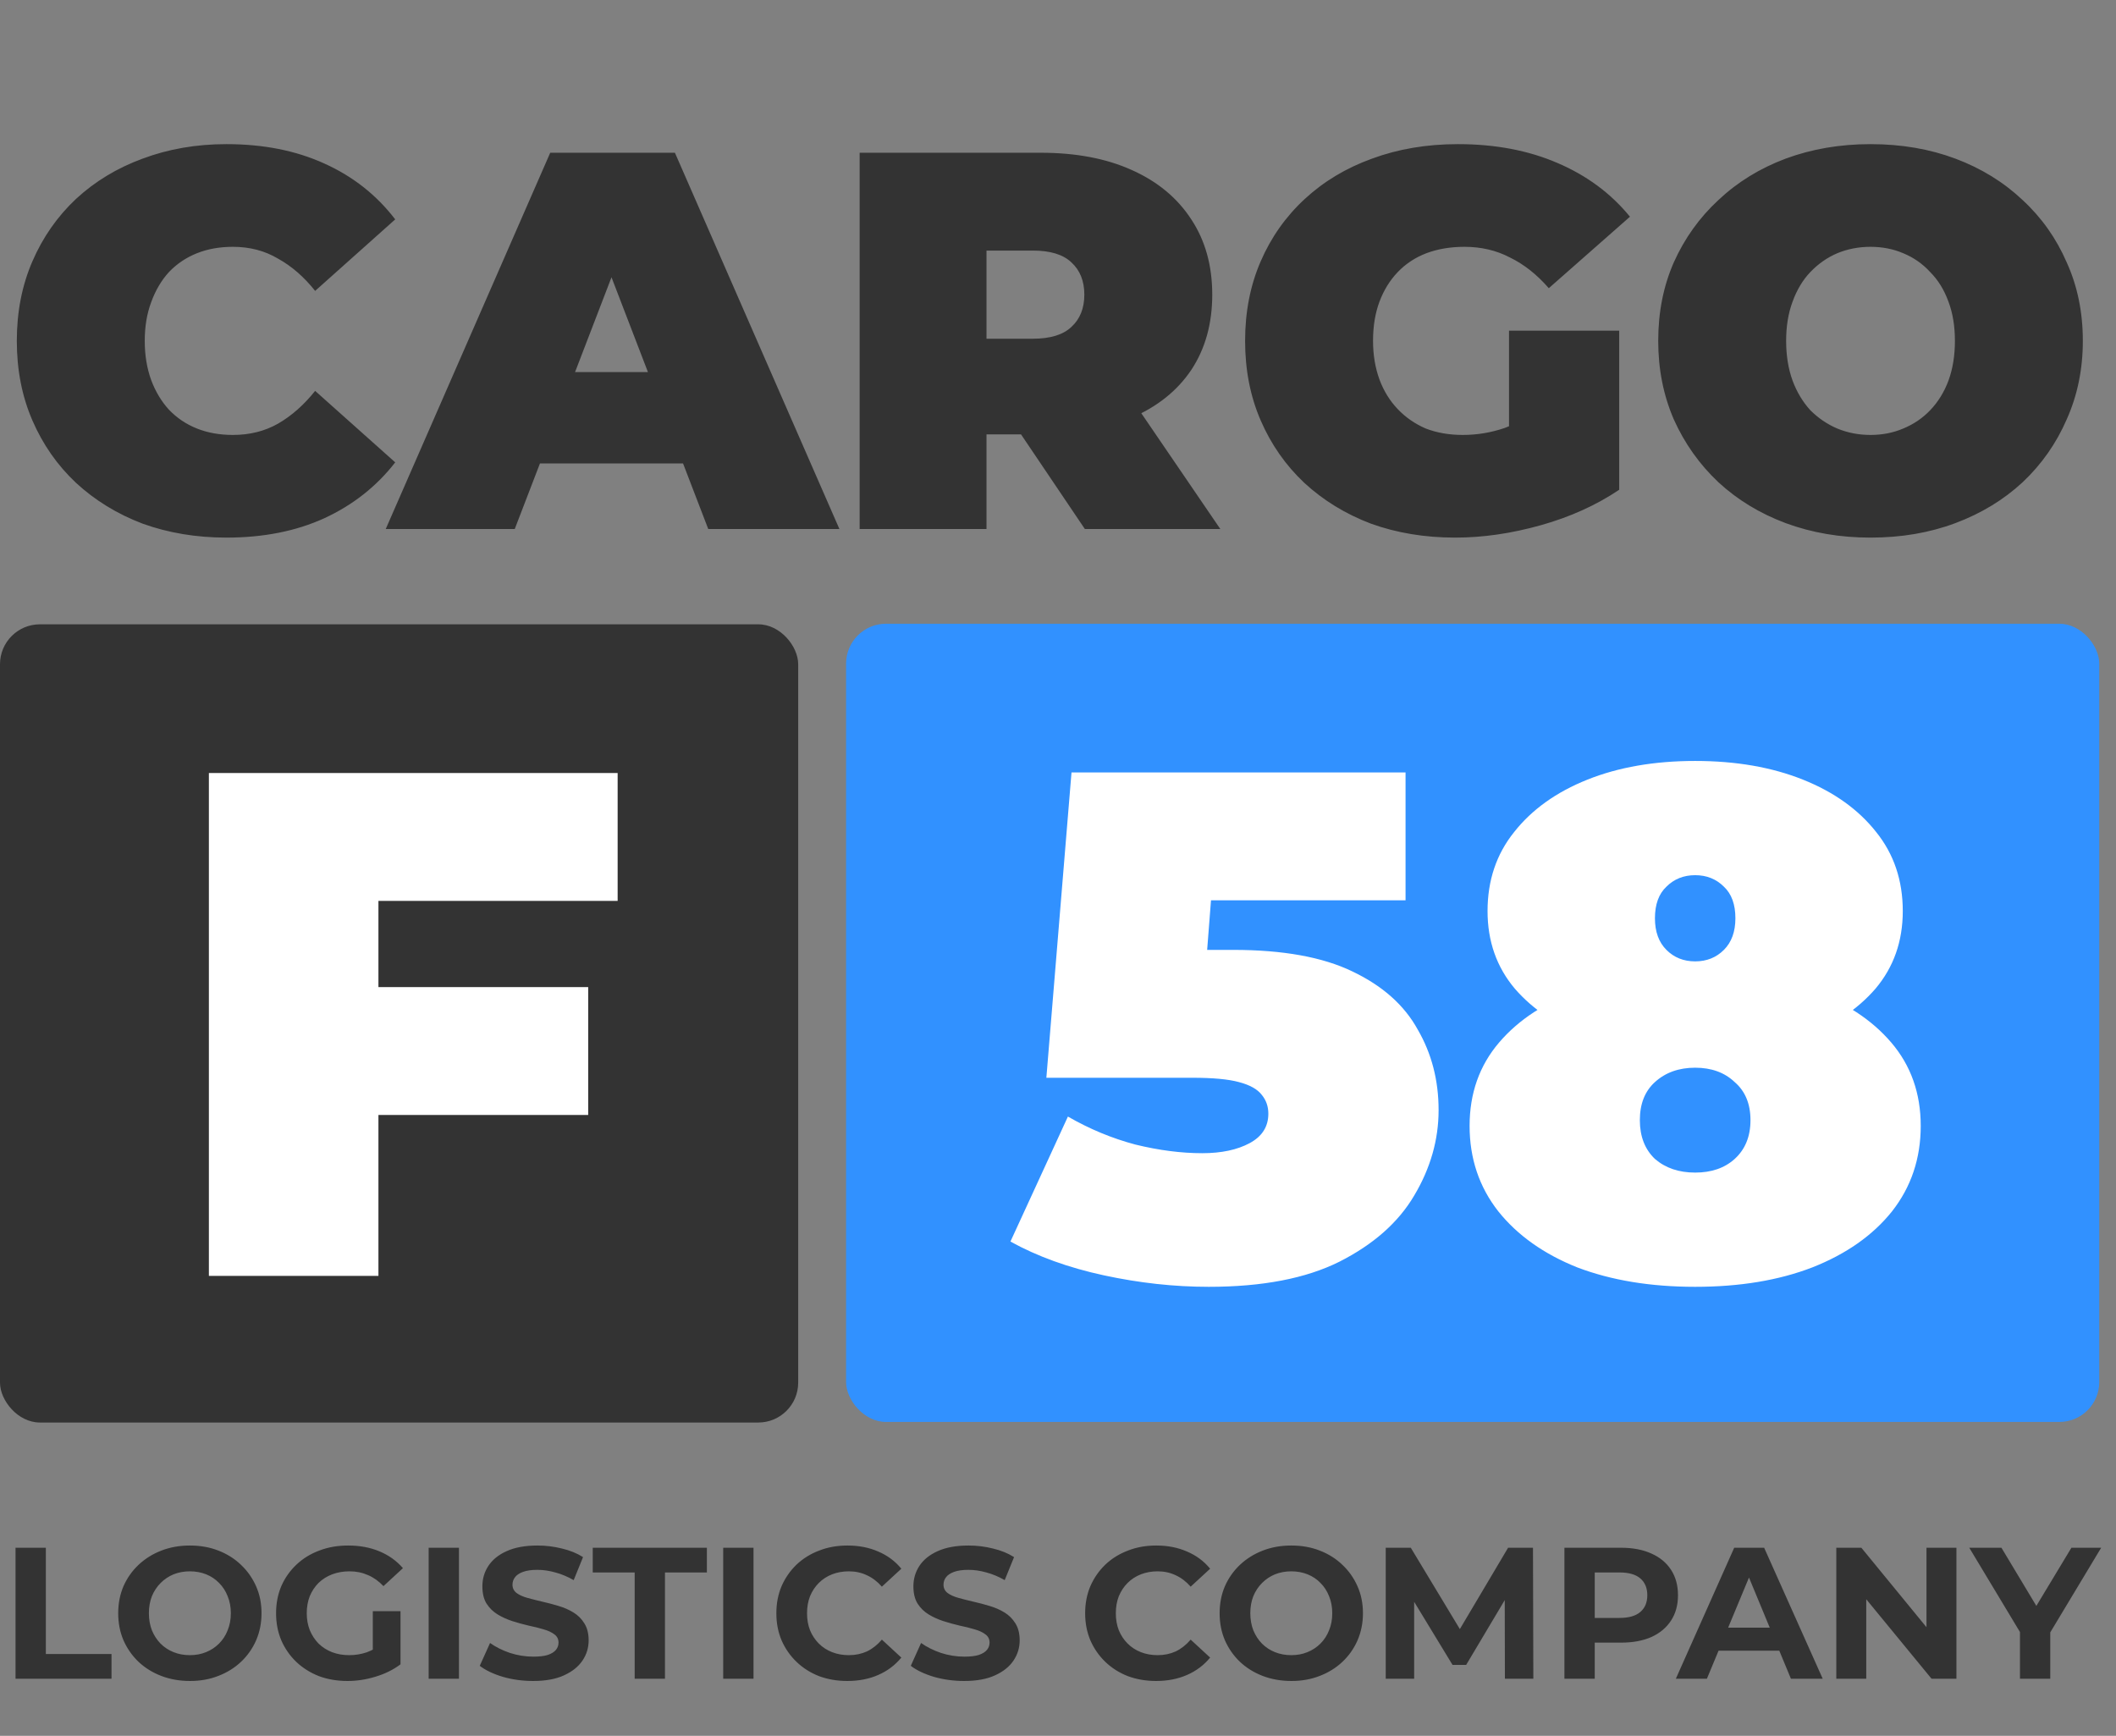 <svg width="128" height="105" viewBox="0 0 128 105" fill="none" xmlns="http://www.w3.org/2000/svg">
<rect x="0" y="0" width="128" height="105" fill="#808080" stroke="none"/>
<path d="M0.939 101.547V93.624H2.773V100.053H6.746V101.547H0.939ZM11.497 101.683C10.87 101.683 10.289 101.581 9.754 101.377C9.225 101.174 8.765 100.887 8.373 100.517C7.988 100.147 7.686 99.713 7.467 99.216C7.256 98.718 7.15 98.174 7.15 97.586C7.15 96.997 7.256 96.454 7.467 95.956C7.686 95.458 7.992 95.024 8.384 94.654C8.777 94.285 9.237 93.998 9.765 93.794C10.293 93.59 10.867 93.489 11.485 93.489C12.112 93.489 12.685 93.59 13.206 93.794C13.734 93.998 14.19 94.285 14.575 94.654C14.967 95.024 15.273 95.458 15.492 95.956C15.711 96.446 15.82 96.99 15.82 97.586C15.82 98.174 15.711 98.721 15.492 99.227C15.273 99.725 14.967 100.159 14.575 100.528C14.19 100.891 13.734 101.174 13.206 101.377C12.685 101.581 12.115 101.683 11.497 101.683ZM11.485 100.121C11.84 100.121 12.164 100.061 12.459 99.94C12.761 99.819 13.025 99.646 13.251 99.419C13.477 99.193 13.651 98.925 13.771 98.616C13.9 98.306 13.964 97.963 13.964 97.586C13.964 97.208 13.9 96.865 13.771 96.556C13.651 96.246 13.477 95.978 13.251 95.752C13.032 95.526 12.772 95.352 12.47 95.231C12.168 95.111 11.84 95.05 11.485 95.05C11.131 95.05 10.802 95.111 10.501 95.231C10.206 95.352 9.946 95.526 9.72 95.752C9.493 95.978 9.316 96.246 9.188 96.556C9.067 96.865 9.007 97.208 9.007 97.586C9.007 97.955 9.067 98.299 9.188 98.616C9.316 98.925 9.49 99.193 9.708 99.419C9.935 99.646 10.199 99.819 10.501 99.94C10.802 100.061 11.131 100.121 11.485 100.121ZM21.024 101.683C20.397 101.683 19.82 101.585 19.292 101.389C18.771 101.185 18.315 100.898 17.922 100.528C17.538 100.159 17.236 99.725 17.017 99.227C16.806 98.729 16.7 98.182 16.7 97.586C16.7 96.99 16.806 96.442 17.017 95.945C17.236 95.447 17.541 95.013 17.934 94.643C18.326 94.273 18.786 93.99 19.315 93.794C19.843 93.59 20.424 93.489 21.058 93.489C21.759 93.489 22.389 93.606 22.948 93.839C23.514 94.073 23.989 94.413 24.374 94.858L23.197 95.945C22.91 95.643 22.597 95.42 22.257 95.277C21.918 95.126 21.548 95.05 21.148 95.05C20.763 95.05 20.412 95.111 20.096 95.231C19.779 95.352 19.503 95.526 19.269 95.752C19.043 95.978 18.866 96.246 18.737 96.556C18.617 96.865 18.556 97.208 18.556 97.586C18.556 97.955 18.617 98.295 18.737 98.604C18.866 98.914 19.043 99.185 19.269 99.419C19.503 99.646 19.775 99.819 20.084 99.94C20.401 100.061 20.748 100.121 21.125 100.121C21.488 100.121 21.838 100.064 22.178 99.951C22.525 99.83 22.861 99.63 23.185 99.351L24.227 100.676C23.797 101 23.295 101.249 22.721 101.422C22.155 101.596 21.59 101.683 21.024 101.683ZM22.552 100.438V97.461H24.227V100.676L22.552 100.438ZM25.93 101.547V93.624H27.763V101.547H25.93ZM32.247 101.683C31.613 101.683 31.006 101.6 30.424 101.434C29.843 101.26 29.376 101.038 29.021 100.766L29.644 99.385C29.983 99.627 30.383 99.827 30.843 99.985C31.311 100.136 31.783 100.211 32.258 100.211C32.62 100.211 32.911 100.178 33.13 100.11C33.356 100.034 33.522 99.932 33.627 99.804C33.733 99.676 33.786 99.529 33.786 99.363C33.786 99.151 33.703 98.985 33.537 98.865C33.371 98.736 33.152 98.635 32.881 98.559C32.609 98.476 32.307 98.401 31.975 98.333C31.651 98.257 31.322 98.167 30.99 98.061C30.666 97.955 30.368 97.82 30.096 97.654C29.825 97.488 29.602 97.269 29.428 96.997C29.262 96.725 29.18 96.378 29.18 95.956C29.18 95.503 29.3 95.092 29.542 94.722C29.791 94.345 30.16 94.047 30.651 93.828C31.149 93.602 31.771 93.489 32.518 93.489C33.016 93.489 33.507 93.549 33.99 93.67C34.473 93.783 34.899 93.956 35.269 94.19L34.703 95.582C34.333 95.371 33.963 95.216 33.594 95.118C33.224 95.013 32.862 94.96 32.507 94.96C32.152 94.96 31.862 95.001 31.636 95.084C31.409 95.167 31.247 95.277 31.149 95.413C31.051 95.541 31.002 95.692 31.002 95.865C31.002 96.069 31.085 96.235 31.251 96.363C31.417 96.484 31.636 96.582 31.907 96.658C32.179 96.733 32.477 96.808 32.801 96.884C33.133 96.959 33.462 97.046 33.786 97.144C34.118 97.242 34.42 97.374 34.691 97.54C34.963 97.706 35.182 97.925 35.348 98.197C35.521 98.469 35.608 98.812 35.608 99.227C35.608 99.672 35.484 100.079 35.235 100.449C34.986 100.819 34.612 101.117 34.114 101.343C33.624 101.57 33.001 101.683 32.247 101.683ZM38.392 101.547V95.118H35.856V93.624H42.76V95.118H40.225V101.547H38.392ZM43.747 101.547V93.624H45.581V101.547H43.747ZM51.252 101.683C50.641 101.683 50.071 101.585 49.543 101.389C49.023 101.185 48.57 100.898 48.185 100.528C47.8 100.159 47.498 99.725 47.28 99.227C47.068 98.729 46.963 98.182 46.963 97.586C46.963 96.99 47.068 96.442 47.28 95.945C47.498 95.447 47.8 95.013 48.185 94.643C48.577 94.273 49.034 93.99 49.555 93.794C50.075 93.59 50.645 93.489 51.264 93.489C51.95 93.489 52.569 93.609 53.12 93.851C53.678 94.085 54.146 94.432 54.523 94.892L53.346 95.978C53.075 95.669 52.773 95.439 52.441 95.288C52.109 95.13 51.746 95.05 51.354 95.05C50.984 95.05 50.645 95.111 50.336 95.231C50.026 95.352 49.758 95.526 49.532 95.752C49.306 95.978 49.128 96.246 49 96.556C48.879 96.865 48.819 97.208 48.819 97.586C48.819 97.963 48.879 98.306 49 98.616C49.128 98.925 49.306 99.193 49.532 99.419C49.758 99.646 50.026 99.819 50.336 99.94C50.645 100.061 50.984 100.121 51.354 100.121C51.746 100.121 52.109 100.045 52.441 99.895C52.773 99.736 53.075 99.498 53.346 99.181L54.523 100.268C54.146 100.728 53.678 101.079 53.12 101.321C52.569 101.562 51.947 101.683 51.252 101.683ZM58.32 101.683C57.687 101.683 57.079 101.6 56.498 101.434C55.917 101.26 55.449 101.038 55.095 100.766L55.717 99.385C56.057 99.627 56.457 99.827 56.917 99.985C57.385 100.136 57.856 100.211 58.332 100.211C58.694 100.211 58.984 100.178 59.203 100.11C59.429 100.034 59.596 99.932 59.701 99.804C59.807 99.676 59.86 99.529 59.86 99.363C59.86 99.151 59.777 98.985 59.611 98.865C59.445 98.736 59.226 98.635 58.954 98.559C58.682 98.476 58.381 98.401 58.049 98.333C57.724 98.257 57.396 98.167 57.064 98.061C56.74 97.955 56.441 97.82 56.17 97.654C55.898 97.488 55.676 97.269 55.502 96.997C55.336 96.725 55.253 96.378 55.253 95.956C55.253 95.503 55.374 95.092 55.615 94.722C55.864 94.345 56.234 94.047 56.724 93.828C57.222 93.602 57.845 93.489 58.592 93.489C59.09 93.489 59.58 93.549 60.063 93.67C60.546 93.783 60.972 93.956 61.342 94.19L60.776 95.582C60.407 95.371 60.037 95.216 59.667 95.118C59.297 95.013 58.935 94.96 58.581 94.96C58.226 94.96 57.935 95.001 57.709 95.084C57.483 95.167 57.321 95.277 57.222 95.413C57.124 95.541 57.075 95.692 57.075 95.865C57.075 96.069 57.158 96.235 57.324 96.363C57.49 96.484 57.709 96.582 57.981 96.658C58.252 96.733 58.55 96.808 58.875 96.884C59.207 96.959 59.535 97.046 59.86 97.144C60.192 97.242 60.493 97.374 60.765 97.54C61.037 97.706 61.255 97.925 61.422 98.197C61.595 98.469 61.682 98.812 61.682 99.227C61.682 99.672 61.557 100.079 61.308 100.449C61.059 100.819 60.686 101.117 60.188 101.343C59.697 101.57 59.075 101.683 58.32 101.683ZM69.932 101.683C69.32 101.683 68.751 101.585 68.222 101.389C67.702 101.185 67.249 100.898 66.864 100.528C66.48 100.159 66.178 99.725 65.959 99.227C65.748 98.729 65.642 98.182 65.642 97.586C65.642 96.99 65.748 96.442 65.959 95.945C66.178 95.447 66.48 95.013 66.864 94.643C67.257 94.273 67.713 93.99 68.234 93.794C68.754 93.59 69.324 93.489 69.943 93.489C70.629 93.489 71.248 93.609 71.799 93.851C72.357 94.085 72.825 94.432 73.203 94.892L72.025 95.978C71.754 95.669 71.452 95.439 71.12 95.288C70.788 95.13 70.426 95.05 70.033 95.05C69.664 95.05 69.324 95.111 69.015 95.231C68.705 95.352 68.438 95.526 68.211 95.752C67.985 95.978 67.808 96.246 67.679 96.556C67.558 96.865 67.498 97.208 67.498 97.586C67.498 97.963 67.558 98.306 67.679 98.616C67.808 98.925 67.985 99.193 68.211 99.419C68.438 99.646 68.705 99.819 69.015 99.94C69.324 100.061 69.664 100.121 70.033 100.121C70.426 100.121 70.788 100.045 71.12 99.895C71.452 99.736 71.754 99.498 72.025 99.181L73.203 100.268C72.825 100.728 72.357 101.079 71.799 101.321C71.248 101.562 70.626 101.683 69.932 101.683ZM78.123 101.683C77.497 101.683 76.916 101.581 76.38 101.377C75.852 101.174 75.392 100.887 74.999 100.517C74.614 100.147 74.313 99.713 74.094 99.216C73.882 98.718 73.777 98.174 73.777 97.586C73.777 96.997 73.882 96.454 74.094 95.956C74.313 95.458 74.618 95.024 75.01 94.654C75.403 94.285 75.863 93.998 76.391 93.794C76.919 93.59 77.493 93.489 78.112 93.489C78.738 93.489 79.311 93.59 79.832 93.794C80.36 93.998 80.817 94.285 81.201 94.654C81.594 95.024 81.9 95.458 82.118 95.956C82.337 96.446 82.447 96.99 82.447 97.586C82.447 98.174 82.337 98.721 82.118 99.227C81.9 99.725 81.594 100.159 81.201 100.528C80.817 100.891 80.36 101.174 79.832 101.377C79.311 101.581 78.742 101.683 78.123 101.683ZM78.112 100.121C78.466 100.121 78.791 100.061 79.085 99.94C79.387 99.819 79.651 99.646 79.877 99.419C80.104 99.193 80.277 98.925 80.398 98.616C80.526 98.306 80.59 97.963 80.59 97.586C80.59 97.208 80.526 96.865 80.398 96.556C80.277 96.246 80.104 95.978 79.877 95.752C79.659 95.526 79.398 95.352 79.096 95.231C78.795 95.111 78.466 95.05 78.112 95.05C77.757 95.05 77.429 95.111 77.127 95.231C76.833 95.352 76.572 95.526 76.346 95.752C76.12 95.978 75.942 96.246 75.814 96.556C75.693 96.865 75.633 97.208 75.633 97.586C75.633 97.955 75.693 98.299 75.814 98.616C75.942 98.925 76.116 99.193 76.335 99.419C76.561 99.646 76.825 99.819 77.127 99.94C77.429 100.061 77.757 100.121 78.112 100.121ZM83.825 101.547V93.624H85.341L88.714 99.216H87.91L91.227 93.624H92.732L92.754 101.547H91.034L91.023 96.261H91.34L88.691 100.709H87.865L85.16 96.261H85.545V101.547H83.825ZM94.634 101.547V93.624H98.064C98.773 93.624 99.384 93.741 99.897 93.975C100.41 94.202 100.806 94.53 101.085 94.96C101.365 95.39 101.504 95.903 101.504 96.499C101.504 97.088 101.365 97.597 101.085 98.027C100.806 98.457 100.41 98.789 99.897 99.023C99.384 99.249 98.773 99.363 98.064 99.363H95.653L96.468 98.536V101.547H94.634ZM96.468 98.74L95.653 97.869H97.962C98.528 97.869 98.95 97.748 99.229 97.506C99.508 97.265 99.648 96.929 99.648 96.499C99.648 96.061 99.508 95.722 99.229 95.481C98.95 95.239 98.528 95.118 97.962 95.118H95.653L96.468 94.247V98.74ZM101.374 101.547L104.905 93.624H106.716L110.259 101.547H108.335L105.437 94.552H106.162L103.253 101.547H101.374ZM103.14 99.849L103.626 98.457H107.701L108.199 99.849H103.14ZM111.081 101.547V93.624H112.597L117.272 99.329H116.536V93.624H118.347V101.547H116.842L112.156 95.843H112.892V101.547H111.081ZM122.191 101.547V98.31L122.61 99.419L119.124 93.624H121.07L123.741 98.072H122.621L125.303 93.624H127.103L123.617 99.419L124.024 98.31V101.547H122.191Z" fill="#333333"/>
<rect y="37.765" width="48.284" height="48.284" rx="2.414" fill="#333333"/>
<path d="M22.196 59.71H35.581V67.445H22.196V59.71ZM22.892 77.179H12.636V46.76H37.362V54.495H22.892V77.179Z" fill="white"/>
<rect x="51.181" y="37.73" width="75.806" height="48.284" rx="2.414" fill="#3191FF"/>
<path d="M73.117 77.84C71.031 77.84 68.917 77.608 66.773 77.145C64.629 76.681 62.746 76 61.123 75.102L64.6 67.541C65.904 68.294 67.265 68.859 68.685 69.236C70.104 69.583 71.452 69.757 72.726 69.757C73.885 69.757 74.841 69.554 75.594 69.149C76.348 68.743 76.724 68.149 76.724 67.367C76.724 66.933 76.594 66.556 76.333 66.237C76.072 65.89 75.609 65.629 74.942 65.455C74.305 65.281 73.364 65.194 72.118 65.194H63.296L64.817 46.726H85.024V54.461H68.424L73.595 50.072L72.683 61.848L67.512 57.459H74.595C77.608 57.459 80.012 57.894 81.809 58.763C83.634 59.632 84.952 60.805 85.763 62.283C86.603 63.731 87.023 65.354 87.023 67.15C87.023 68.946 86.531 70.67 85.546 72.321C84.59 73.944 83.083 75.276 81.026 76.319C78.998 77.333 76.362 77.84 73.117 77.84ZM102.543 77.84C99.849 77.84 97.473 77.449 95.416 76.667C93.388 75.856 91.795 74.726 90.636 73.277C89.477 71.8 88.898 70.076 88.898 68.106C88.898 66.136 89.492 64.456 90.68 63.065C91.868 61.674 93.49 60.617 95.547 59.893C97.604 59.168 99.936 58.806 102.543 58.806C105.151 58.806 107.483 59.168 109.54 59.893C111.596 60.617 113.219 61.674 114.407 63.065C115.594 64.456 116.188 66.136 116.188 68.106C116.188 70.076 115.609 71.8 114.45 73.277C113.291 74.726 111.683 75.856 109.626 76.667C107.599 77.449 105.237 77.84 102.543 77.84ZM102.543 70.93C103.528 70.93 104.325 70.655 104.933 70.105C105.571 69.525 105.889 68.743 105.889 67.758C105.889 66.773 105.571 66.005 104.933 65.455C104.325 64.876 103.528 64.586 102.543 64.586C101.558 64.586 100.747 64.876 100.11 65.455C99.501 66.005 99.197 66.773 99.197 67.758C99.197 68.743 99.501 69.525 100.11 70.105C100.747 70.655 101.558 70.93 102.543 70.93ZM102.543 63.76C100.168 63.76 98.024 63.427 96.112 62.761C94.229 62.066 92.737 61.081 91.636 59.806C90.535 58.502 89.984 56.938 89.984 55.112C89.984 53.258 90.52 51.665 91.592 50.332C92.664 48.971 94.142 47.913 96.025 47.16C97.908 46.407 100.081 46.03 102.543 46.03C105.006 46.03 107.178 46.407 109.062 47.16C110.945 47.913 112.422 48.971 113.494 50.332C114.566 51.665 115.102 53.258 115.102 55.112C115.102 56.938 114.551 58.502 113.451 59.806C112.35 61.081 110.858 62.066 108.975 62.761C107.092 63.427 104.948 63.76 102.543 63.76ZM102.543 58.154C103.238 58.154 103.818 57.923 104.281 57.459C104.745 56.996 104.977 56.358 104.977 55.547C104.977 54.707 104.745 54.07 104.281 53.635C103.818 53.172 103.238 52.94 102.543 52.94C101.848 52.94 101.268 53.172 100.805 53.635C100.341 54.07 100.11 54.707 100.11 55.547C100.11 56.358 100.341 56.996 100.805 57.459C101.268 57.923 101.848 58.154 102.543 58.154Z" fill="white"/>
<path d="M13.698 32.52C11.877 32.52 10.186 32.238 8.625 31.675C7.086 31.09 5.743 30.266 4.594 29.204C3.466 28.142 2.589 26.884 1.96 25.432C1.331 23.98 1.017 22.376 1.017 20.62C1.017 18.864 1.331 17.26 1.96 15.808C2.589 14.355 3.466 13.098 4.594 12.036C5.743 10.974 7.086 10.161 8.625 9.597C10.186 9.012 11.877 8.719 13.698 8.719C15.931 8.719 17.903 9.11 19.616 9.89C21.35 10.67 22.78 11.797 23.907 13.271L19.063 17.596C18.391 16.751 17.643 16.1 16.819 15.645C16.017 15.168 15.107 14.93 14.088 14.93C13.286 14.93 12.56 15.06 11.909 15.32C11.259 15.58 10.696 15.959 10.219 16.458C9.764 16.956 9.406 17.564 9.146 18.279C8.886 18.972 8.756 19.753 8.756 20.62C8.756 21.487 8.886 22.278 9.146 22.993C9.406 23.687 9.764 24.283 10.219 24.782C10.696 25.28 11.259 25.66 11.909 25.92C12.56 26.18 13.286 26.31 14.088 26.31C15.107 26.31 16.017 26.082 16.819 25.627C17.643 25.15 18.391 24.489 19.063 23.644L23.907 27.968C22.78 29.421 21.35 30.548 19.616 31.35C17.903 32.13 15.931 32.52 13.698 32.52ZM23.334 32L33.284 9.24H40.827L50.777 32H42.843L35.495 12.881H38.486L31.138 32H23.334ZM29.252 28.033L31.203 22.506H41.673L43.623 28.033H29.252ZM52.001 32V9.24H62.959C65.083 9.24 66.915 9.587 68.454 10.28C70.014 10.974 71.218 11.971 72.063 13.271C72.908 14.55 73.331 16.068 73.331 17.824C73.331 19.579 72.908 21.097 72.063 22.376C71.218 23.633 70.014 24.598 68.454 25.27C66.915 25.941 65.083 26.277 62.959 26.277H56.261L59.675 23.123V32H52.001ZM65.625 32L60.032 23.709H68.161L73.819 32H65.625ZM59.675 23.969L56.261 20.49H62.471C63.533 20.49 64.314 20.251 64.812 19.774C65.332 19.298 65.593 18.647 65.593 17.824C65.593 17 65.332 16.35 64.812 15.873C64.314 15.396 63.533 15.157 62.471 15.157H56.261L59.675 11.678V23.969ZM88.031 32.52C86.189 32.52 84.487 32.238 82.927 31.675C81.388 31.09 80.044 30.266 78.895 29.204C77.768 28.142 76.89 26.884 76.261 25.432C75.632 23.98 75.318 22.376 75.318 20.62C75.318 18.864 75.632 17.26 76.261 15.808C76.89 14.355 77.778 13.098 78.927 12.036C80.076 10.974 81.431 10.161 82.992 9.597C84.574 9.012 86.308 8.719 88.194 8.719C90.448 8.719 92.453 9.099 94.209 9.857C95.987 10.616 97.45 11.7 98.599 13.109L93.689 17.433C92.974 16.61 92.193 15.992 91.348 15.58C90.524 15.147 89.603 14.93 88.584 14.93C87.739 14.93 86.969 15.06 86.276 15.32C85.604 15.58 85.029 15.959 84.552 16.458C84.076 16.956 83.707 17.553 83.447 18.246C83.187 18.94 83.057 19.731 83.057 20.62C83.057 21.465 83.187 22.246 83.447 22.961C83.707 23.655 84.076 24.251 84.552 24.749C85.029 25.248 85.593 25.638 86.243 25.92C86.915 26.18 87.663 26.31 88.487 26.31C89.354 26.31 90.199 26.169 91.023 25.887C91.847 25.584 92.724 25.074 93.656 24.359L97.948 29.626C96.561 30.558 94.979 31.274 93.201 31.772C91.424 32.271 89.701 32.52 88.031 32.52ZM91.283 28.651V20.002H97.948V29.626L91.283 28.651ZM113.151 32.52C111.308 32.52 109.596 32.228 108.014 31.642C106.453 31.057 105.098 30.233 103.949 29.171C102.8 28.087 101.901 26.819 101.25 25.367C100.622 23.915 100.308 22.332 100.308 20.62C100.308 18.886 100.622 17.303 101.25 15.873C101.901 14.42 102.8 13.163 103.949 12.101C105.098 11.017 106.453 10.183 108.014 9.597C109.596 9.012 111.308 8.719 113.151 8.719C115.015 8.719 116.727 9.012 118.288 9.597C119.849 10.183 121.204 11.017 122.352 12.101C123.501 13.163 124.39 14.42 125.019 15.873C125.669 17.303 125.994 18.886 125.994 20.62C125.994 22.332 125.669 23.915 125.019 25.367C124.39 26.819 123.501 28.087 122.352 29.171C121.204 30.233 119.849 31.057 118.288 31.642C116.727 32.228 115.015 32.52 113.151 32.52ZM113.151 26.31C113.866 26.31 114.527 26.18 115.134 25.92C115.763 25.66 116.305 25.291 116.76 24.814C117.237 24.316 117.605 23.72 117.865 23.026C118.126 22.311 118.256 21.509 118.256 20.62C118.256 19.731 118.126 18.94 117.865 18.246C117.605 17.531 117.237 16.935 116.76 16.458C116.305 15.959 115.763 15.58 115.134 15.32C114.527 15.06 113.866 14.93 113.151 14.93C112.436 14.93 111.764 15.06 111.135 15.32C110.528 15.58 109.986 15.959 109.509 16.458C109.054 16.935 108.696 17.531 108.436 18.246C108.176 18.94 108.046 19.731 108.046 20.62C108.046 21.509 108.176 22.311 108.436 23.026C108.696 23.72 109.054 24.316 109.509 24.814C109.986 25.291 110.528 25.66 111.135 25.92C111.764 26.18 112.436 26.31 113.151 26.31Z" fill="#333333"/>
</svg>
